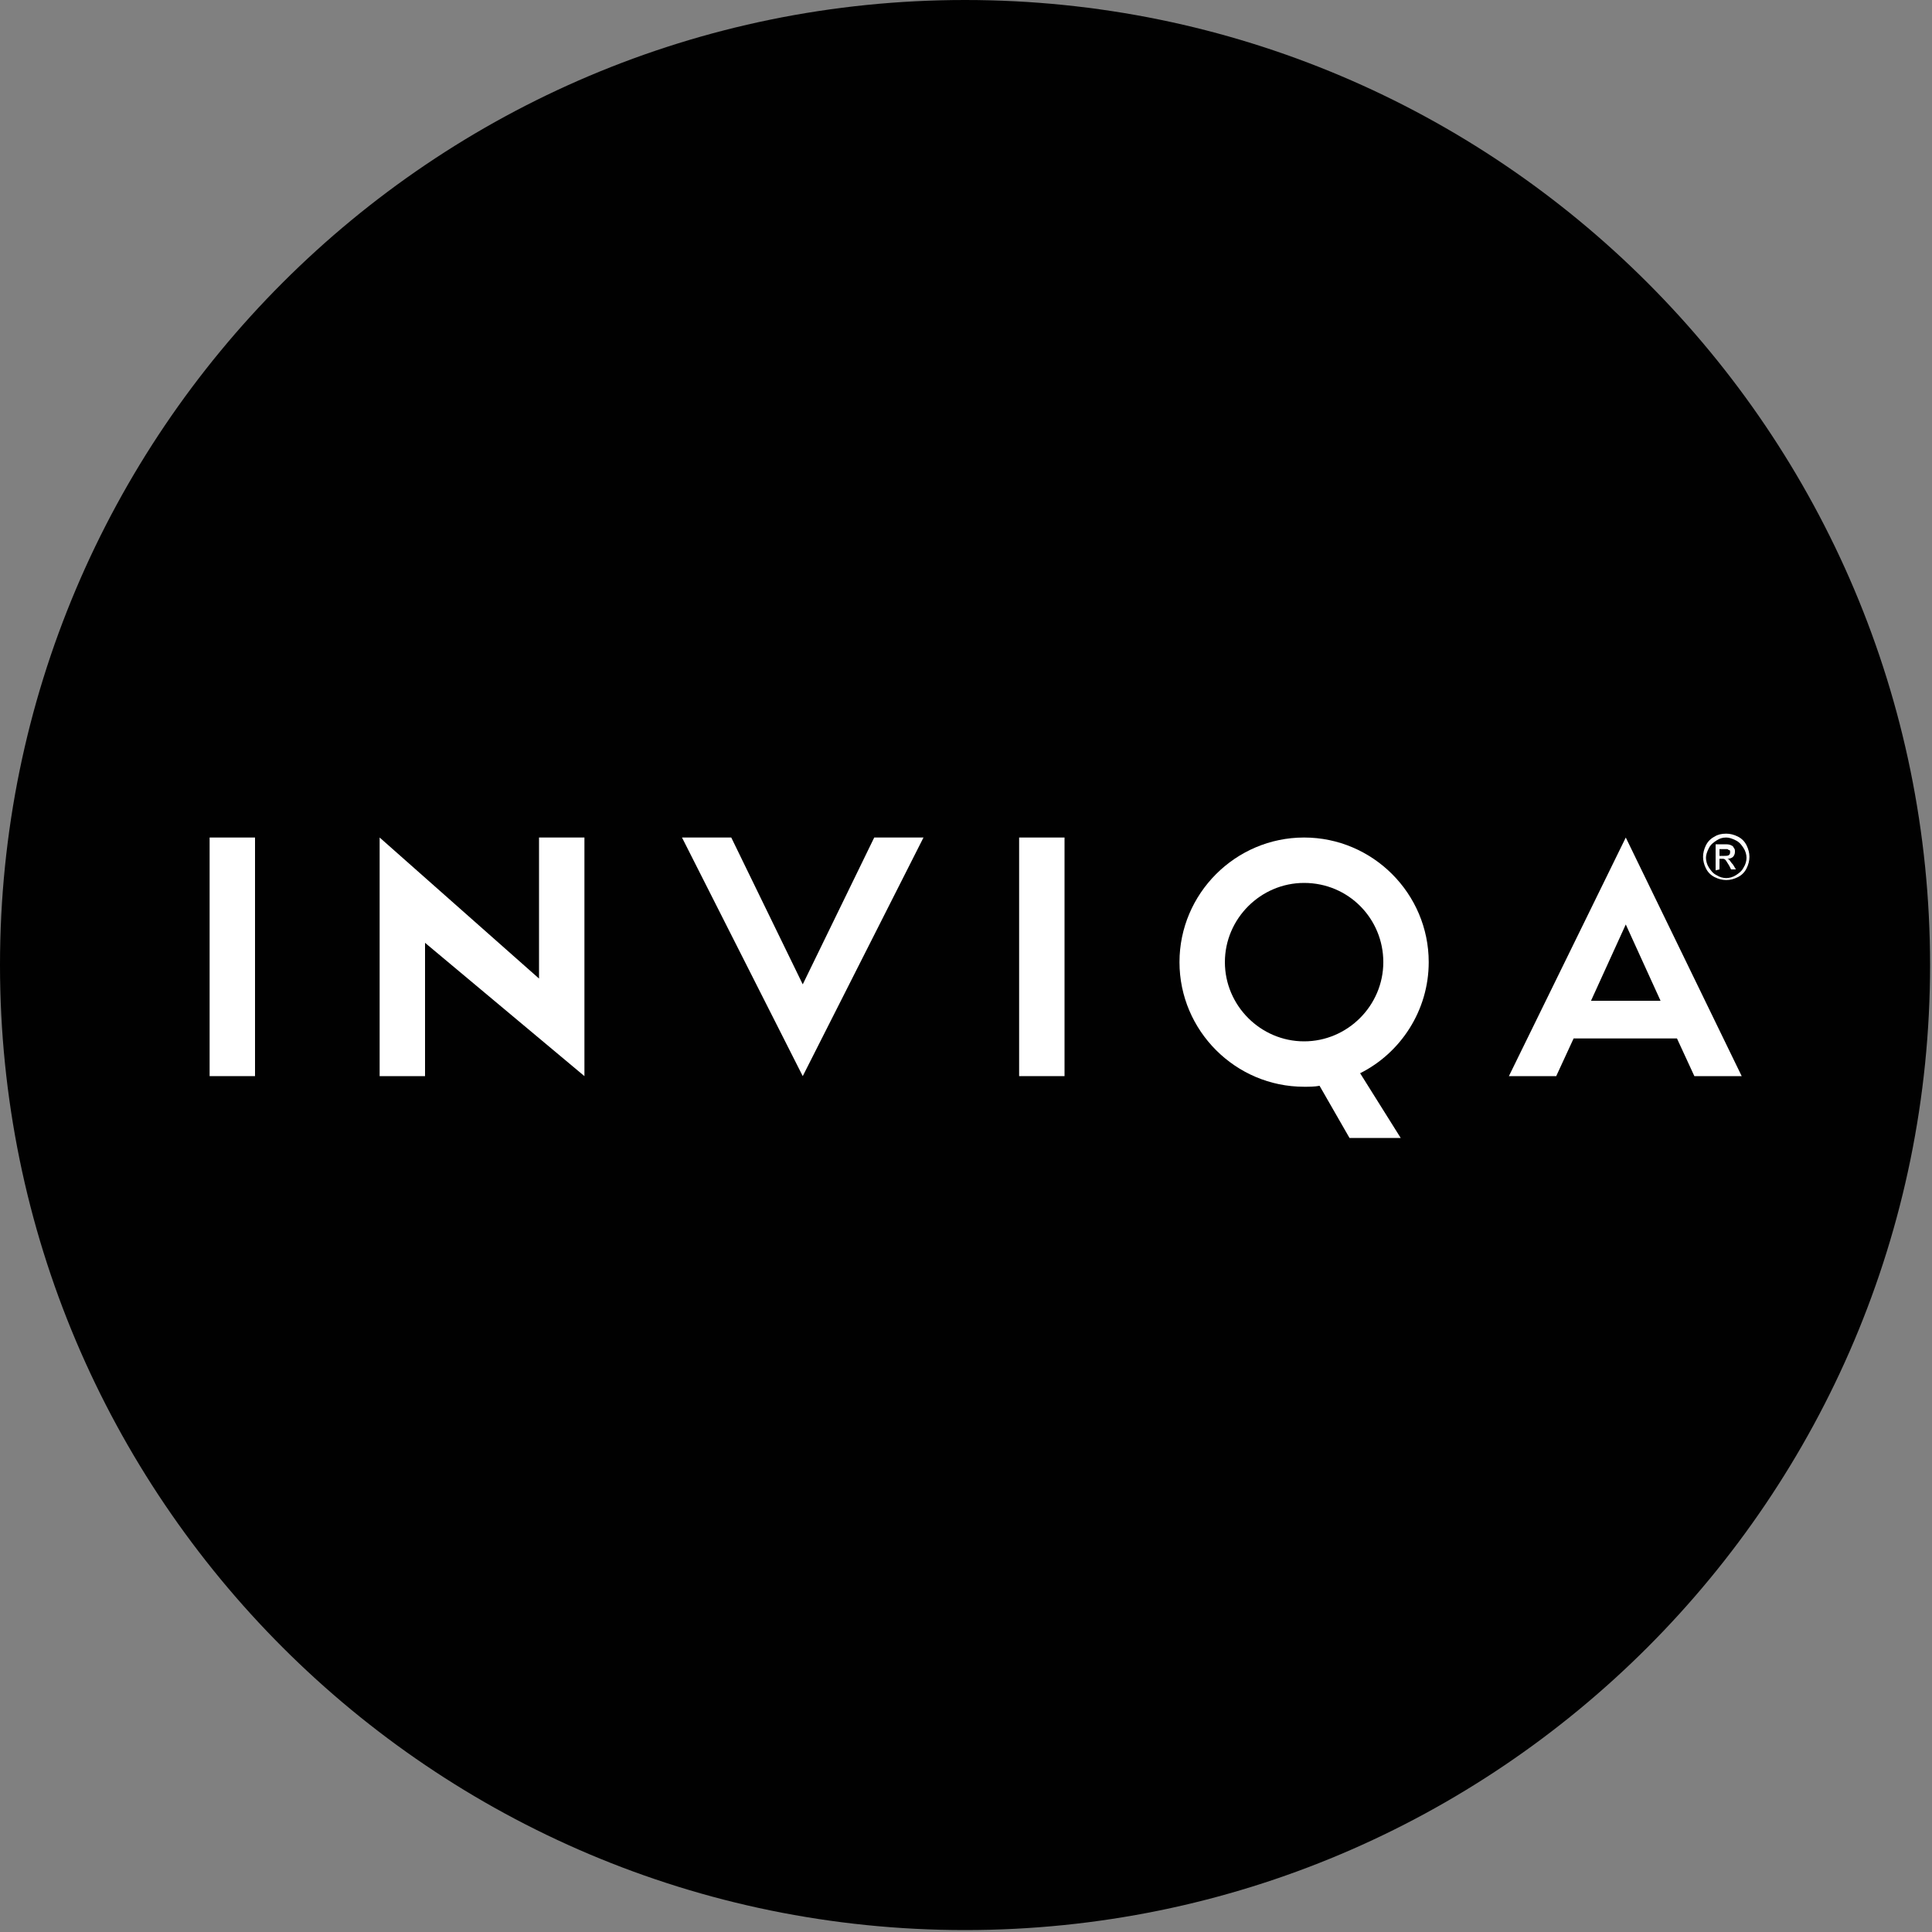 <svg width="200" height="200" viewBox="0 0 200 200" fill="none" xmlns="http://www.w3.org/2000/svg">
<rect x="0" y="0" width="200" height="200" fill="#808080" stroke="none"/>
<path d="M99.9 199.8C155.073 199.8 199.8 155.073 199.8 99.9C199.8 44.727 155.073 0 99.9 0C44.727 0 0 44.727 0 99.9C0 155.073 44.727 199.8 99.9 199.8Z" fill="#010101"/>
<path d="M26.4 111.4H21.7V86.7H26.4V111.4Z" fill="white"/>
<path d="M44 111.4H39.3V86.7L55.8 101.3V86.7H60.5V111.4L44 97.6V111.4Z" fill="white"/>
<path d="M83.1 101.9L90.5 86.7H95.6L83.1 111.4L70.6 86.7H75.7L83.1 101.9Z" fill="white"/>
<path d="M105.5 111.4V86.7H110.2V111.4H105.5Z" fill="white"/>
<path d="M168.3 86.7L180.3 111.4H175.4L173.6 107.5H162.9L161.1 111.4H156.2L168.3 86.7ZM168.3 95.7L164.7 103.6H171.9L168.3 95.7Z" fill="white"/>
<path d="M145 117.8H139.7L136.6 112.4C136.1 112.5 135.5 112.5 135 112.5C127.9 112.5 122.1 106.7 122.1 99.6C122.1 92.5 127.9 86.7 135 86.7C142.1 86.7 147.9 92.5 147.9 99.6C147.9 104.6 145 109 140.8 111.1L145 117.8ZM135 91.4C130.5 91.4 126.8 95.1 126.8 99.6C126.8 104.1 130.5 107.8 135 107.8C139.5 107.8 143.2 104.1 143.2 99.6C143.2 95.1 139.6 91.4 135 91.4Z" fill="white"/>
<path d="M178.7 86.3C179.1 86.3 179.5 86.4 179.9 86.6C180.3 86.8 180.6 87.1 180.8 87.5C181 87.9 181.1 88.3 181.1 88.7C181.1 89.1 181 89.5 180.8 89.9C180.6 90.3 180.3 90.6 179.9 90.8C179.5 91 179.1 91.1 178.7 91.1C178.3 91.1 177.9 91 177.5 90.8C177.1 90.6 176.8 90.3 176.6 89.9C176.4 89.5 176.3 89.1 176.3 88.7C176.3 88.3 176.4 87.9 176.6 87.5C176.8 87.1 177.1 86.8 177.5 86.6C177.8 86.4 178.2 86.3 178.7 86.3ZM178.7 86.7C178.3 86.7 178 86.8 177.7 87C177.4 87.2 177.1 87.4 176.9 87.8C176.7 88.2 176.6 88.5 176.6 88.8C176.6 89.1 176.7 89.5 176.9 89.8C177.1 90.1 177.3 90.4 177.7 90.6C178 90.8 178.4 90.9 178.7 90.9C179 90.9 179.4 90.8 179.7 90.6C180 90.4 180.3 90.2 180.5 89.8C180.7 89.5 180.8 89.1 180.8 88.8C180.8 88.5 180.7 88.1 180.5 87.8C180.3 87.5 180.1 87.2 179.7 87C179.3 86.8 179 86.7 178.7 86.7ZM177.6 90.1V87.4H178.5C178.8 87.4 179 87.4 179.2 87.5C179.4 87.6 179.4 87.6 179.5 87.8C179.6 87.9 179.6 88 179.6 88.2C179.6 88.4 179.5 88.6 179.4 88.7C179.3 88.8 179.1 88.9 178.8 88.9C178.9 88.9 179 89 179 89C179.1 89.1 179.2 89.3 179.4 89.5L179.7 90H179.2L179 89.6C178.8 89.3 178.7 89.1 178.6 89C178.5 88.9 178.4 88.9 178.3 88.9H178V90L177.6 90.1ZM178 88.6H178.5C178.7 88.6 178.9 88.6 179 88.5C179.1 88.4 179.1 88.3 179.1 88.2C179.1 88.1 179.1 88 179 88C178.9 88 178.9 87.9 178.8 87.9C178.7 87.9 178.6 87.9 178.4 87.9H178V88.6Z" fill="white"/>
</svg>
